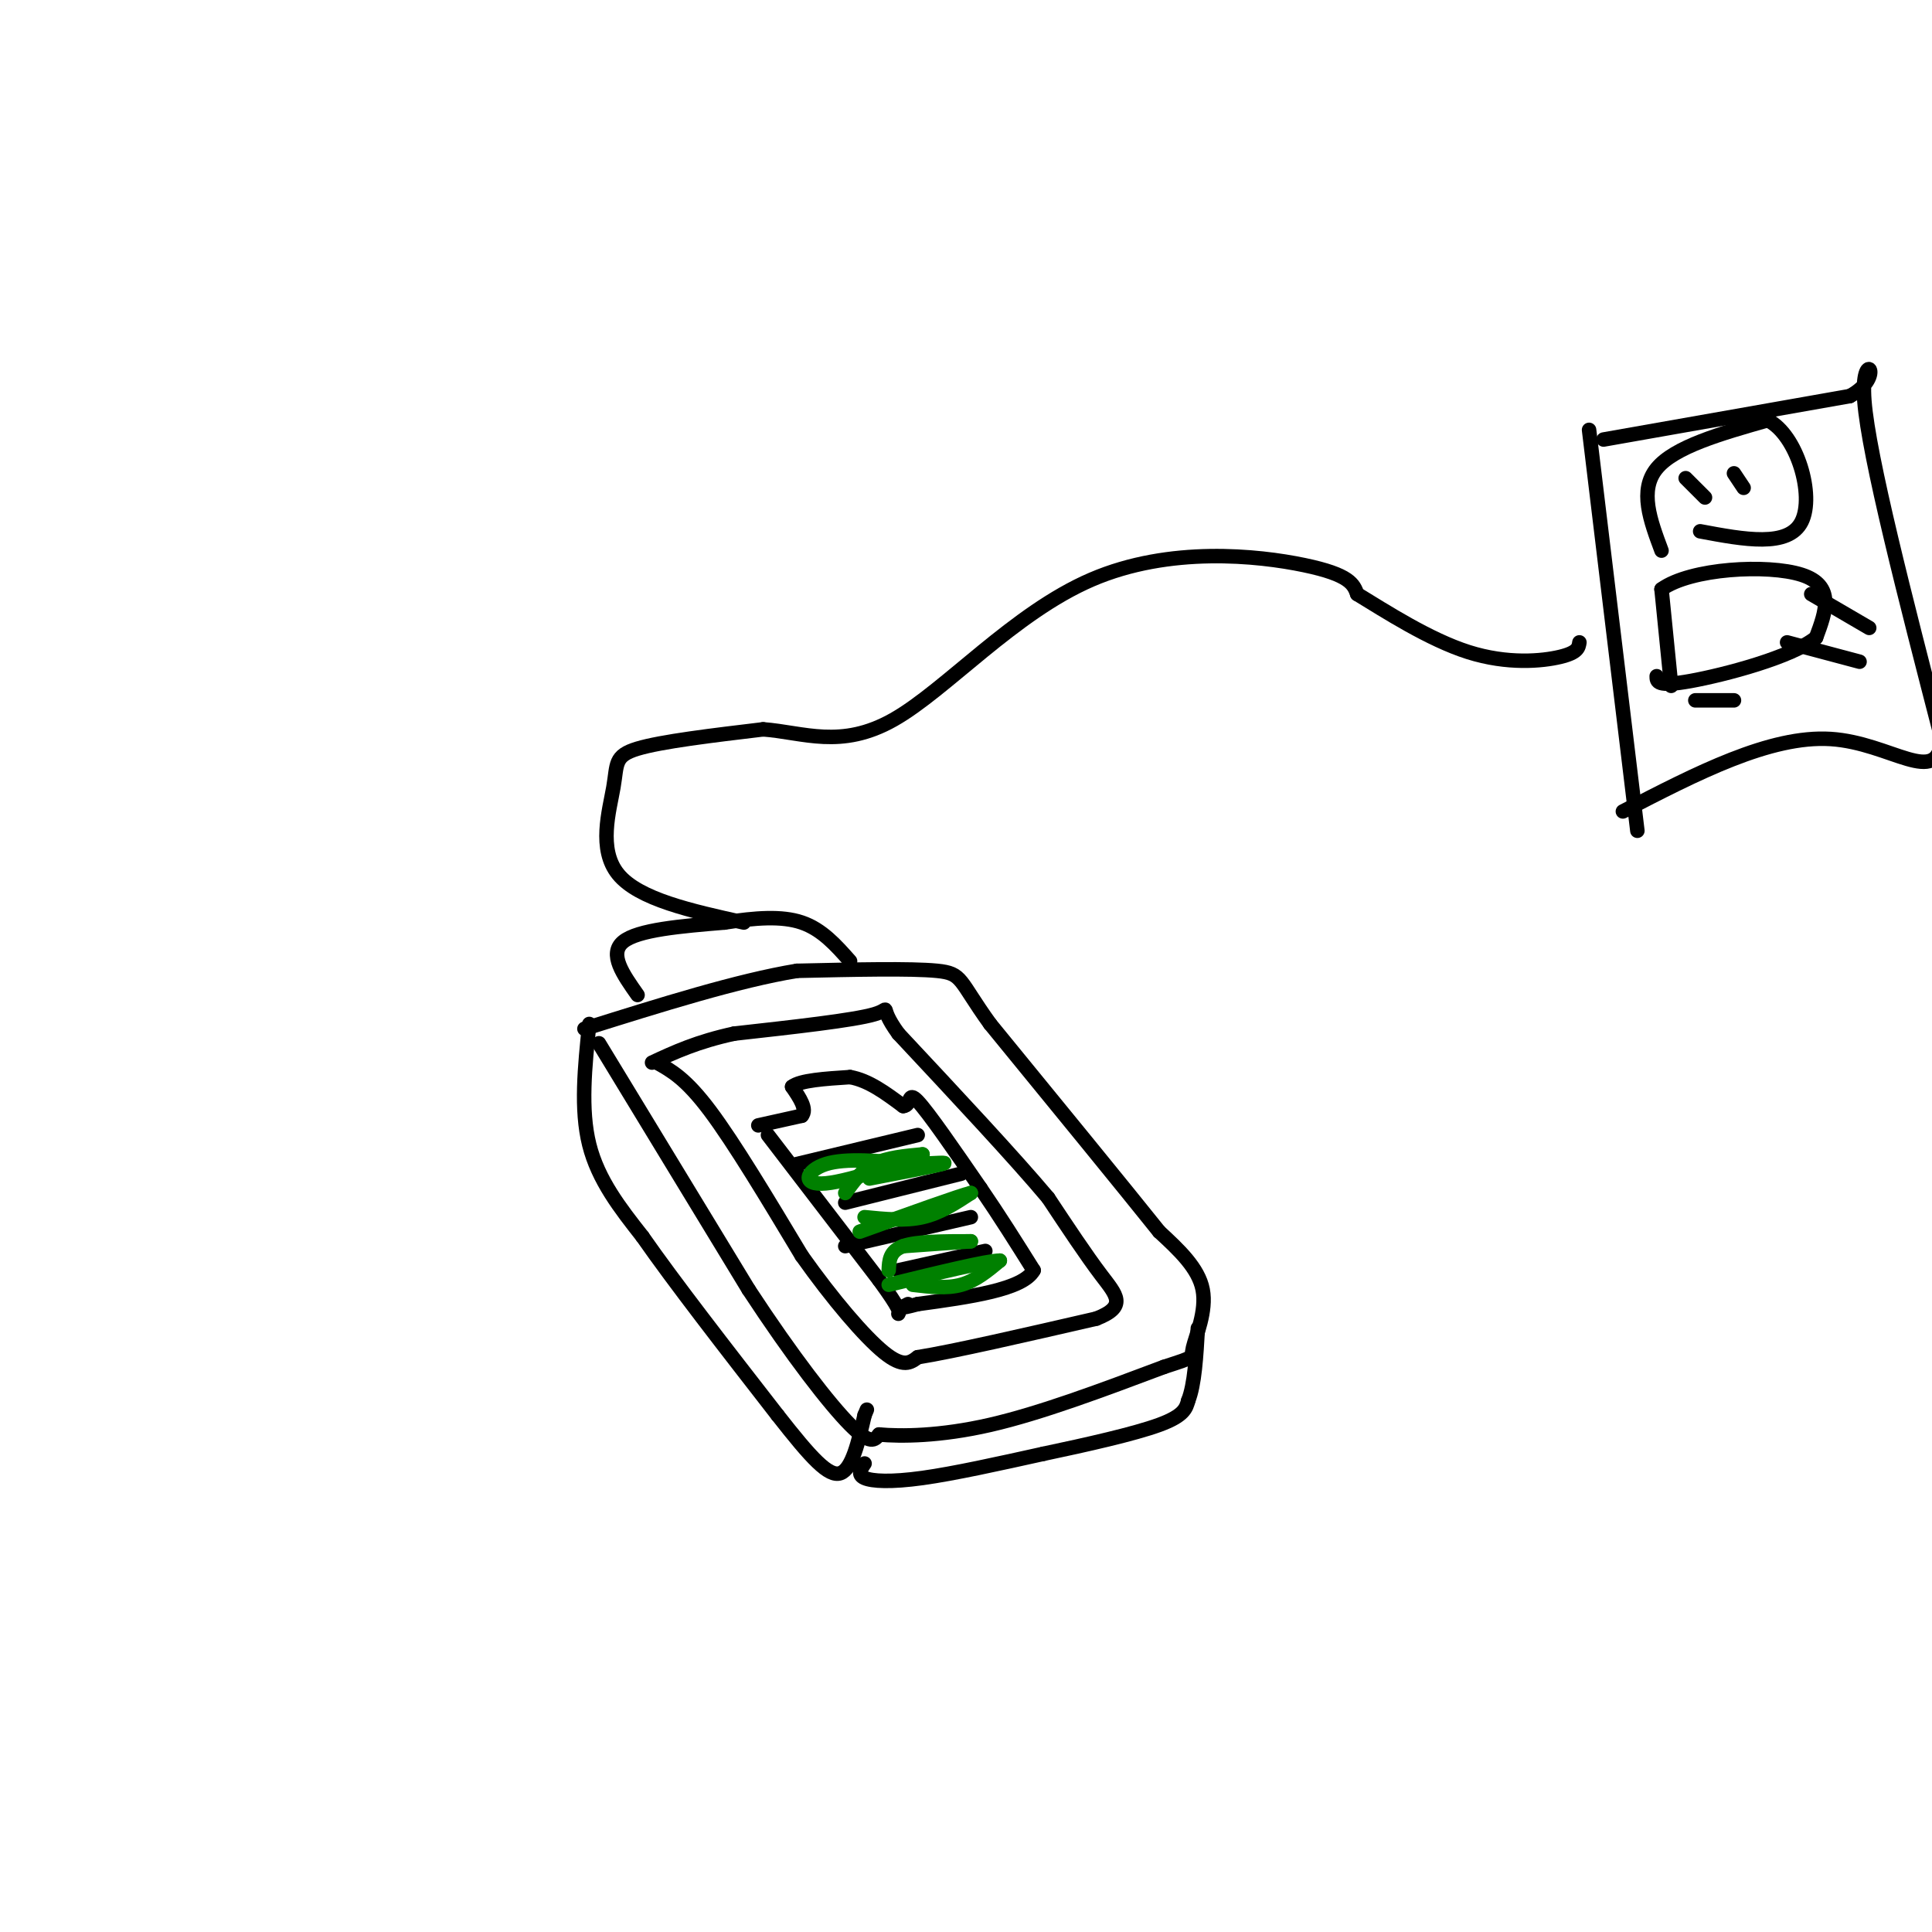 <svg viewBox='0 0 400 400' version='1.1' xmlns='http://www.w3.org/2000/svg' xmlns:xlink='http://www.w3.org/1999/xlink'><g fill='none' stroke='rgb(0,0,0)' stroke-width='3' stroke-linecap='round' stroke-linejoin='round'><path d='M124,216c0.000,0.000 31.000,51.000 31,51'/><path d='M155,267c9.222,14.067 16.778,23.733 21,28c4.222,4.267 5.111,3.133 6,2'/><path d='M182,297c4.444,0.400 12.556,0.400 23,-2c10.444,-2.400 23.222,-7.200 36,-12'/><path d='M241,283c6.702,-2.190 5.458,-1.667 6,-4c0.542,-2.333 2.869,-7.524 2,-12c-0.869,-4.476 -4.935,-8.238 -9,-12'/><path d='M240,255c-7.333,-9.167 -21.167,-26.083 -35,-43'/><path d='M205,212c-6.600,-9.133 -5.600,-10.467 -11,-11c-5.400,-0.533 -17.200,-0.267 -29,0'/><path d='M165,201c-12.167,2.000 -28.083,7.000 -44,12'/><path d='M136,220c3.000,1.667 6.000,3.333 11,10c5.000,6.667 12.000,18.333 19,30'/><path d='M166,260c6.422,9.067 12.978,16.733 17,20c4.022,3.267 5.511,2.133 7,1'/><path d='M190,281c7.333,-1.167 22.167,-4.583 37,-8'/><path d='M227,273c6.467,-2.533 4.133,-4.867 1,-9c-3.133,-4.133 -7.067,-10.067 -11,-16'/><path d='M217,248c-7.000,-8.333 -19.000,-21.167 -31,-34'/><path d='M186,214c-4.644,-6.356 -0.756,-5.244 -5,-4c-4.244,1.244 -16.622,2.622 -29,4'/><path d='M152,214c-7.667,1.667 -12.333,3.833 -17,6'/><path d='M122,212c-0.917,8.833 -1.833,17.667 0,25c1.833,7.333 6.417,13.167 11,19'/><path d='M133,256c6.500,9.333 17.250,23.167 28,37'/><path d='M161,293c7.022,8.956 10.578,12.844 13,12c2.422,-0.844 3.711,-6.422 5,-12'/><path d='M179,293c0.833,-2.000 0.417,-1.000 0,0'/><path d='M179,303c-0.778,1.156 -1.556,2.311 0,3c1.556,0.689 5.444,0.911 12,0c6.556,-0.911 15.778,-2.956 25,-5'/><path d='M216,301c8.956,-1.889 18.844,-4.111 24,-6c5.156,-1.889 5.578,-3.444 6,-5'/><path d='M246,290c1.333,-3.333 1.667,-9.167 2,-15'/><path d='M132,206c-3.000,-4.250 -6.000,-8.500 -3,-11c3.000,-2.500 12.000,-3.250 21,-4'/><path d='M150,191c6.378,-0.978 11.822,-1.422 16,0c4.178,1.422 7.089,4.711 10,8'/><path d='M154,191c-10.881,-2.405 -21.762,-4.810 -26,-10c-4.238,-5.190 -1.833,-13.167 -1,-18c0.833,-4.833 0.095,-6.524 5,-8c4.905,-1.476 15.452,-2.738 26,-4'/><path d='M158,151c8.319,0.619 16.116,4.166 27,-2c10.884,-6.166 24.853,-22.045 41,-29c16.147,-6.955 34.470,-4.987 44,-3c9.530,1.987 10.265,3.994 11,6'/><path d='M281,123c5.821,3.548 14.875,9.417 23,12c8.125,2.583 15.321,1.881 19,1c3.679,-0.881 3.839,-1.940 4,-3'/><path d='M329,89c0.000,0.000 10.000,83.000 10,83'/><path d='M332,91c0.000,0.000 51.000,-9.000 51,-9'/><path d='M383,82c7.889,-4.289 2.111,-10.511 3,1c0.889,11.511 8.444,40.756 16,70'/><path d='M402,153c-0.711,10.222 -10.489,0.778 -23,0c-12.511,-0.778 -27.756,7.111 -43,15'/><path d='M344,114c-2.333,-6.250 -4.667,-12.500 -1,-17c3.667,-4.500 13.333,-7.250 23,-10'/><path d='M366,87c6.067,3.022 9.733,15.578 7,21c-2.733,5.422 -11.867,3.711 -21,2'/><path d='M349,99c0.000,0.000 4.000,4.000 4,4'/><path d='M359,98c0.000,0.000 2.000,3.000 2,3'/><path d='M346,142c0.000,0.000 -2.000,-20.000 -2,-20'/><path d='M344,122c6.000,-4.356 22.000,-5.244 29,-3c7.000,2.244 5.000,7.622 3,13'/><path d='M376,132c-5.000,4.067 -19.000,7.733 -26,9c-7.000,1.267 -7.000,0.133 -7,-1'/><path d='M375,123c0.000,0.000 12.000,7.000 12,7'/><path d='M370,133c0.000,0.000 15.000,4.000 15,4'/><path d='M351,145c0.000,0.000 8.000,0.000 8,0'/><path d='M159,235c0.000,0.000 23.000,30.000 23,30'/><path d='M182,265c4.500,6.167 4.250,6.583 4,7'/><path d='M157,233c0.000,0.000 9.000,-2.000 9,-2'/><path d='M166,231c1.167,-1.333 -0.417,-3.667 -2,-6'/><path d='M164,225c1.667,-1.333 6.833,-1.667 12,-2'/><path d='M176,223c3.833,0.667 7.417,3.333 11,6'/><path d='M187,229c1.800,-0.089 0.800,-3.311 3,-1c2.200,2.311 7.600,10.156 13,18'/><path d='M203,246c4.000,5.833 7.500,11.417 11,17'/><path d='M214,263c-2.167,4.000 -13.083,5.500 -24,7'/><path d='M190,270c-4.333,1.167 -3.167,0.583 -2,0'/><path d='M165,241c0.000,0.000 25.000,-6.000 25,-6'/><path d='M175,249c0.000,0.000 24.000,-6.000 24,-6'/><path d='M175,258c0.000,0.000 26.000,-6.000 26,-6'/><path d='M186,263c0.000,0.000 18.000,-4.000 18,-4'/></g>
<g fill='none' stroke='rgb(0,128,0)' stroke-width='3' stroke-linecap='round' stroke-linejoin='round'><path d='M189,266c3.500,0.417 7.000,0.833 10,0c3.000,-0.833 5.500,-2.917 8,-5'/><path d='M207,261c-2.500,0.000 -12.750,2.500 -23,5'/><path d='M184,263c0.083,-2.000 0.167,-4.000 3,-5c2.833,-1.000 8.417,-1.000 14,-1'/><path d='M201,257c0.000,0.000 -7.000,0.500 -14,1'/><path d='M179,252c4.167,0.417 8.333,0.833 12,0c3.667,-0.833 6.833,-2.917 10,-5'/><path d='M201,247c-2.167,0.500 -12.583,4.250 -23,8'/><path d='M175,247c1.667,-2.333 3.333,-4.667 6,-6c2.667,-1.333 6.333,-1.667 10,-2'/><path d='M191,239c-2.762,1.286 -14.667,5.500 -20,6c-5.333,0.500 -4.095,-2.714 0,-4c4.095,-1.286 11.048,-0.643 18,0'/><path d='M189,241c4.800,-0.133 7.800,-0.467 6,0c-1.800,0.467 -8.400,1.733 -15,3'/></g>
</svg>